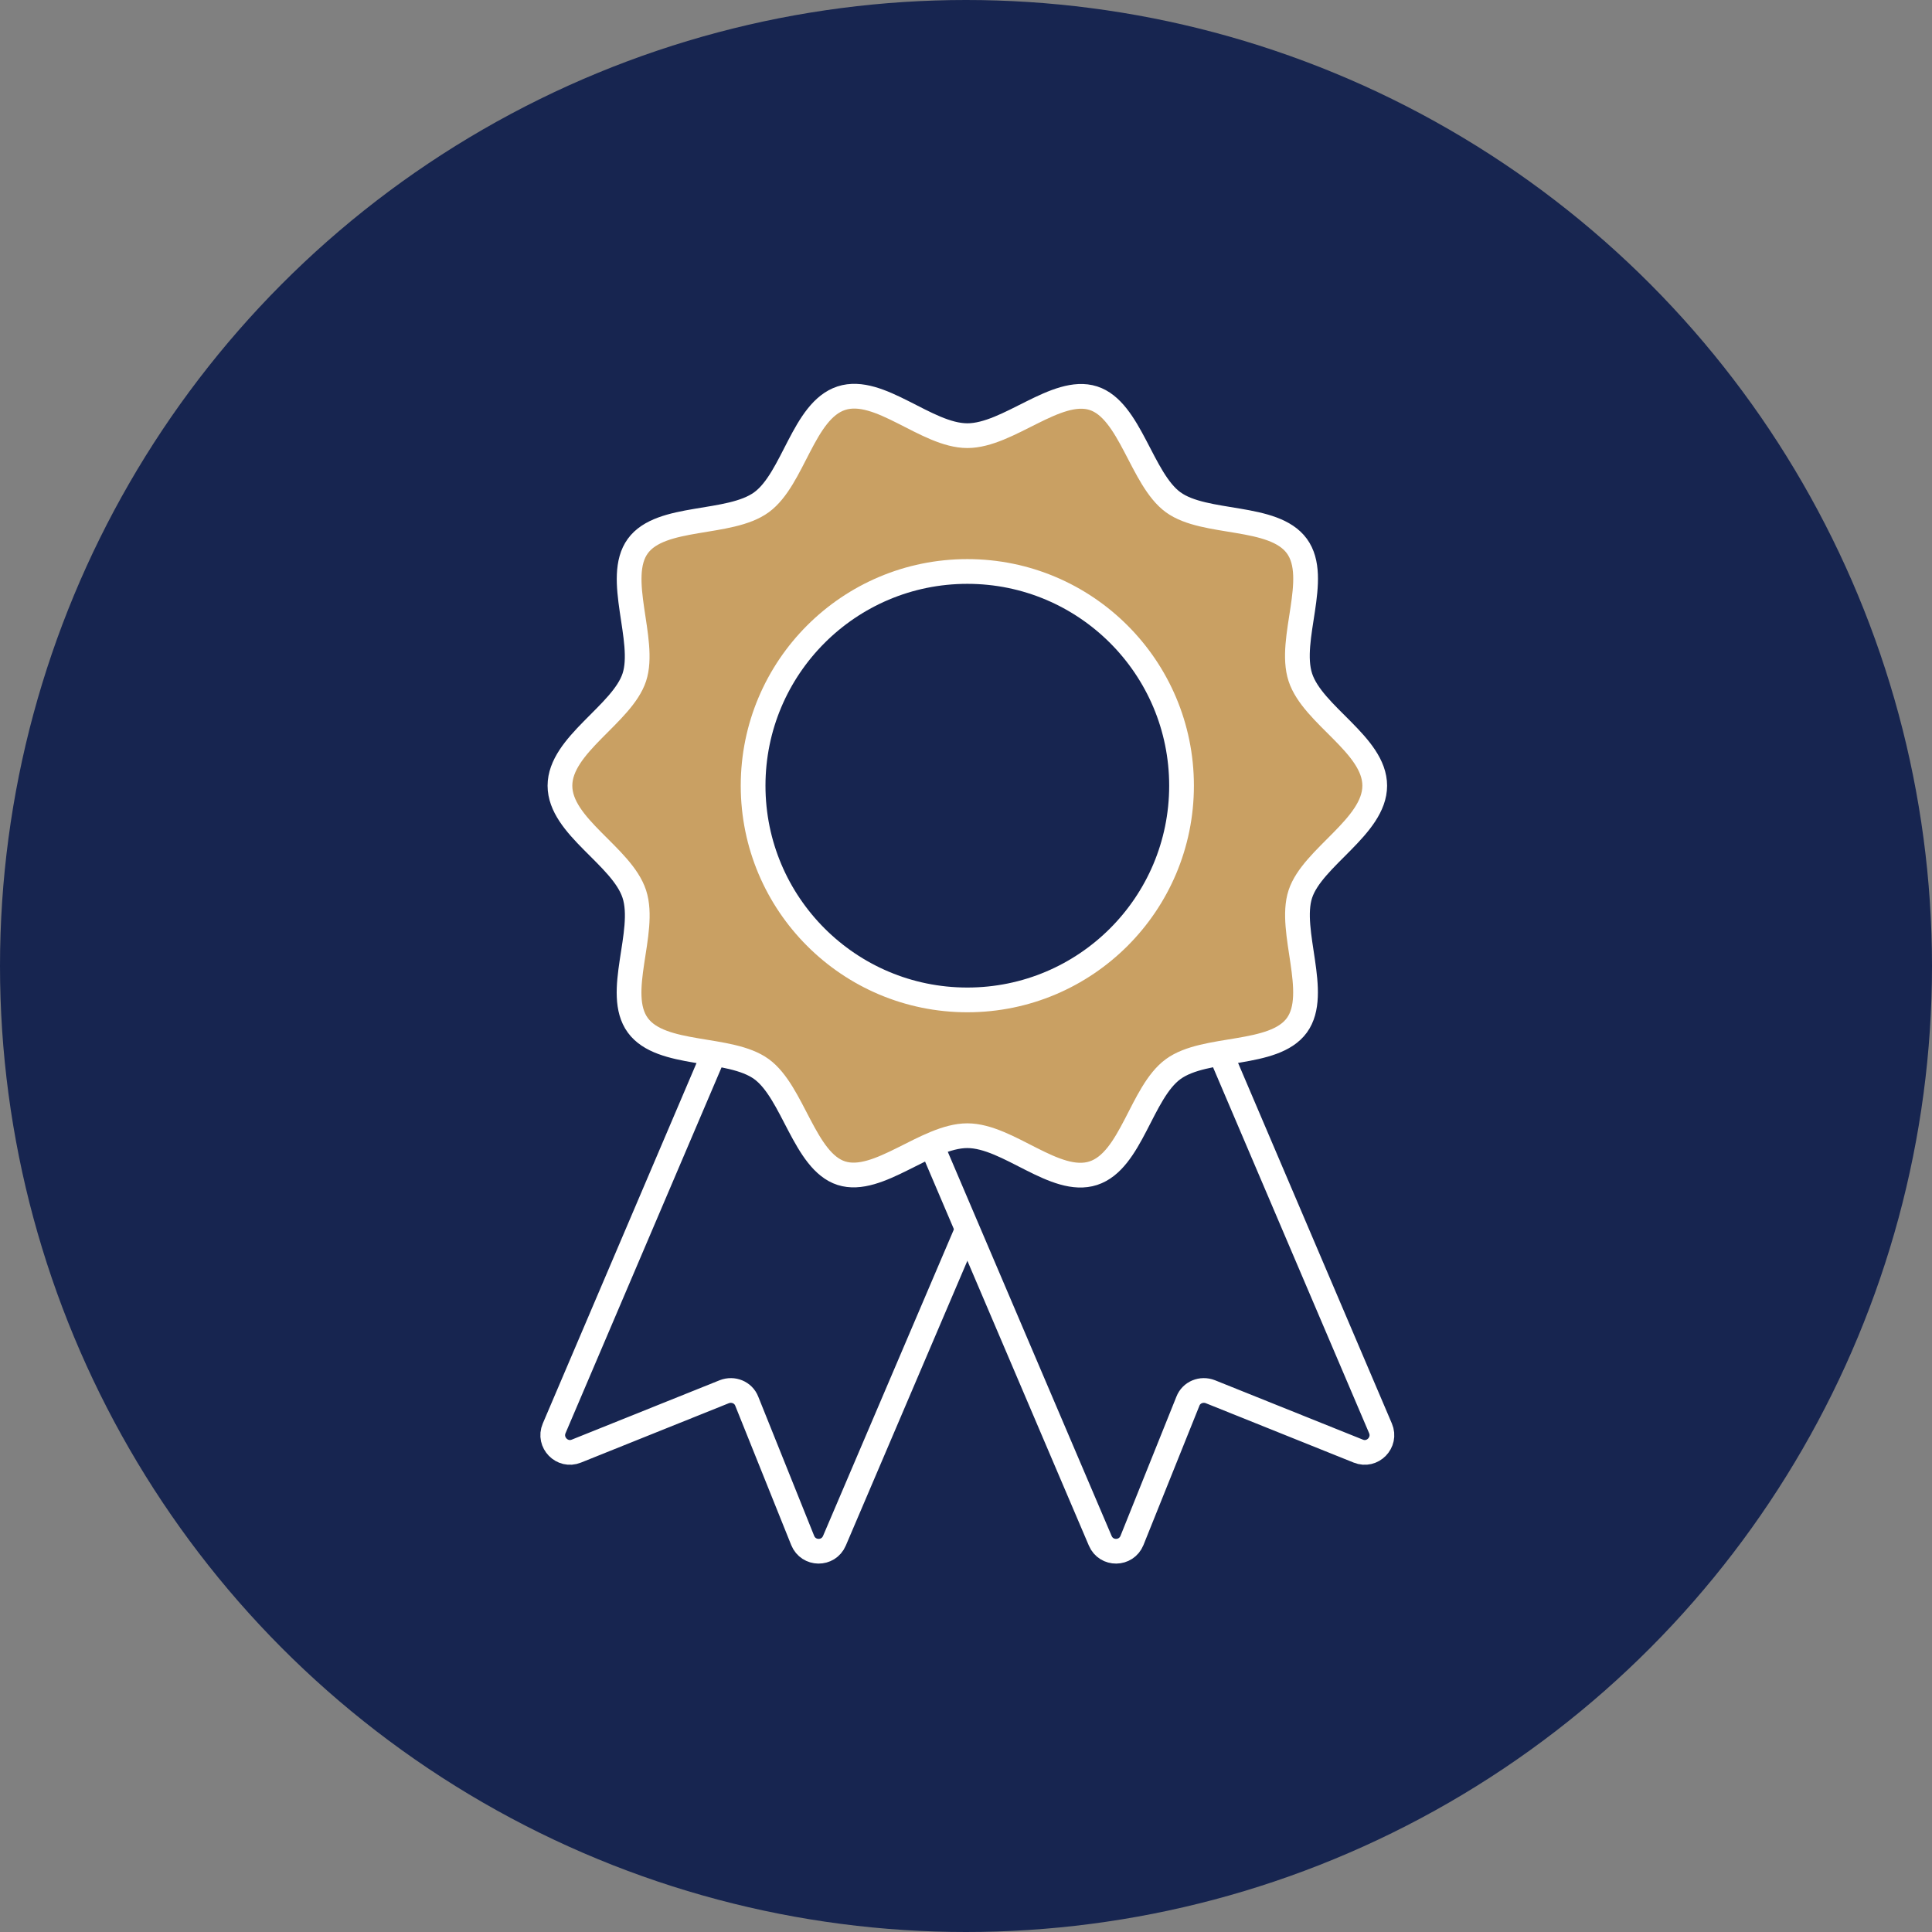 <svg width="140" height="140" viewBox="0 0 140 140" fill="none" xmlns="http://www.w3.org/2000/svg">
<rect x="0" y="0" width="140" height="140" fill="#808080" stroke="none"/>
<circle cx="70" cy="70" r="70" fill="#172550"/>
<g clip-path="url(#clip0_414_9790)">
<path fill-rule="evenodd" clip-rule="evenodd" d="M97.209 61.442C98.614 60.033 100.042 58.602 100.042 56.934C100.042 55.278 98.643 53.883 97.251 52.494C96.148 51.394 95.049 50.297 94.652 49.078C94.251 47.849 94.494 46.288 94.737 44.73C95.038 42.791 95.339 40.858 94.401 39.572C93.459 38.281 91.501 37.962 89.553 37.643C88.002 37.39 86.457 37.138 85.438 36.397C84.416 35.653 83.687 34.248 82.958 32.842C82.047 31.087 81.136 29.33 79.651 28.854C78.184 28.385 76.473 29.247 74.737 30.122C73.307 30.842 71.861 31.57 70.521 31.57C69.193 31.57 67.776 30.846 66.37 30.126C64.635 29.238 62.914 28.358 61.391 28.854C59.855 29.355 58.954 31.113 58.056 32.865C57.342 34.258 56.631 35.647 55.604 36.397C54.569 37.151 53.007 37.407 51.446 37.663C49.506 37.981 47.567 38.299 46.641 39.572C45.711 40.851 46.01 42.822 46.307 44.78C46.544 46.34 46.779 47.892 46.39 49.078C46.006 50.248 44.927 51.33 43.833 52.426C42.428 53.834 41 55.265 41 56.934C41 58.589 42.399 59.984 43.791 61.373C44.894 62.474 45.993 63.57 46.39 64.789C46.791 66.019 46.548 67.58 46.305 69.138C46.004 71.076 45.703 73.01 46.641 74.295C47.583 75.586 49.541 75.906 51.489 76.224C53.04 76.478 54.585 76.73 55.604 77.471C56.626 78.214 57.355 79.619 58.084 81.025C58.995 82.78 59.906 84.537 61.391 85.013C62.858 85.483 64.569 84.621 66.305 83.746C67.735 83.026 69.181 82.297 70.521 82.297C71.849 82.297 73.266 83.022 74.672 83.741C76.407 84.629 78.128 85.509 79.651 85.013C81.187 84.513 82.088 82.754 82.986 81.002C83.7 79.609 84.411 78.221 85.438 77.471C86.472 76.716 88.035 76.46 89.596 76.204C91.536 75.886 93.475 75.569 94.401 74.295C95.331 73.016 95.032 71.045 94.735 69.088C94.498 67.527 94.262 65.975 94.652 64.789C95.035 63.619 96.115 62.537 97.209 61.442ZM86.044 56.934C86.044 65.507 79.094 72.457 70.521 72.457C61.948 72.457 54.998 65.507 54.998 56.934C54.998 48.361 61.948 41.411 70.521 41.411C79.094 41.411 86.044 48.361 86.044 56.934Z" fill="#C9A063"/>
<path d="M70.096 72.457C78.669 72.457 85.619 65.507 85.619 56.934C85.619 48.361 78.669 41.411 70.096 41.411C61.523 41.411 54.573 48.361 54.573 56.934C54.573 65.507 61.523 72.457 70.096 72.457Z" stroke="white" stroke-width="1.792" stroke-miterlimit="10"/>
<path d="M99.618 56.934C99.618 59.901 95.105 62.115 94.227 64.789C93.35 67.463 95.648 71.997 93.977 74.295C92.305 76.594 87.333 75.779 85.014 77.471C82.695 79.163 81.984 84.115 79.227 85.013C76.469 85.912 73.063 82.297 70.097 82.297C67.13 82.297 63.641 85.87 60.967 85.013C58.292 84.156 57.478 79.142 55.179 77.471C52.881 75.8 47.909 76.614 46.217 74.295C44.524 71.976 46.864 67.547 45.966 64.789C45.068 62.032 40.576 59.901 40.576 56.934C40.576 53.967 45.088 51.752 45.966 49.078C46.843 46.404 44.545 41.87 46.217 39.572C47.888 37.274 52.86 38.089 55.179 36.397C57.498 34.704 58.209 29.753 60.967 28.854C63.724 27.956 67.13 31.57 70.097 31.57C73.063 31.57 76.552 27.998 79.227 28.854C81.901 29.711 82.716 34.725 85.014 36.397C87.312 38.068 92.284 37.253 93.977 39.572C95.669 41.891 93.329 46.32 94.227 49.078C95.126 51.836 99.618 53.967 99.618 56.934Z" stroke="white" stroke-width="1.792" stroke-miterlimit="10"/>
<path d="M67.422 82.798L79.728 111.651C80.166 112.674 81.608 112.653 82.026 111.63L86.079 101.539C86.329 100.891 87.061 100.598 87.708 100.849L98.426 105.153C99.45 105.571 100.474 104.526 100.035 103.502L88.46 76.363" stroke="white" stroke-width="1.792" stroke-miterlimit="10"/>
<path d="M70.096 89.087L60.465 111.651C60.026 112.674 58.585 112.653 58.167 111.63L54.114 101.539C53.863 100.891 53.132 100.598 52.484 100.849L41.766 105.153C40.742 105.571 39.719 104.526 40.157 103.502L51.732 76.363" stroke="white" stroke-width="1.792" stroke-miterlimit="10"/>
</g>
<defs>
<clipPath id="clip0_414_9790">
<rect width="103.775" height="103.775" fill="white" transform="translate(18.2 19)"/>
</clipPath>
</defs>
</svg>
